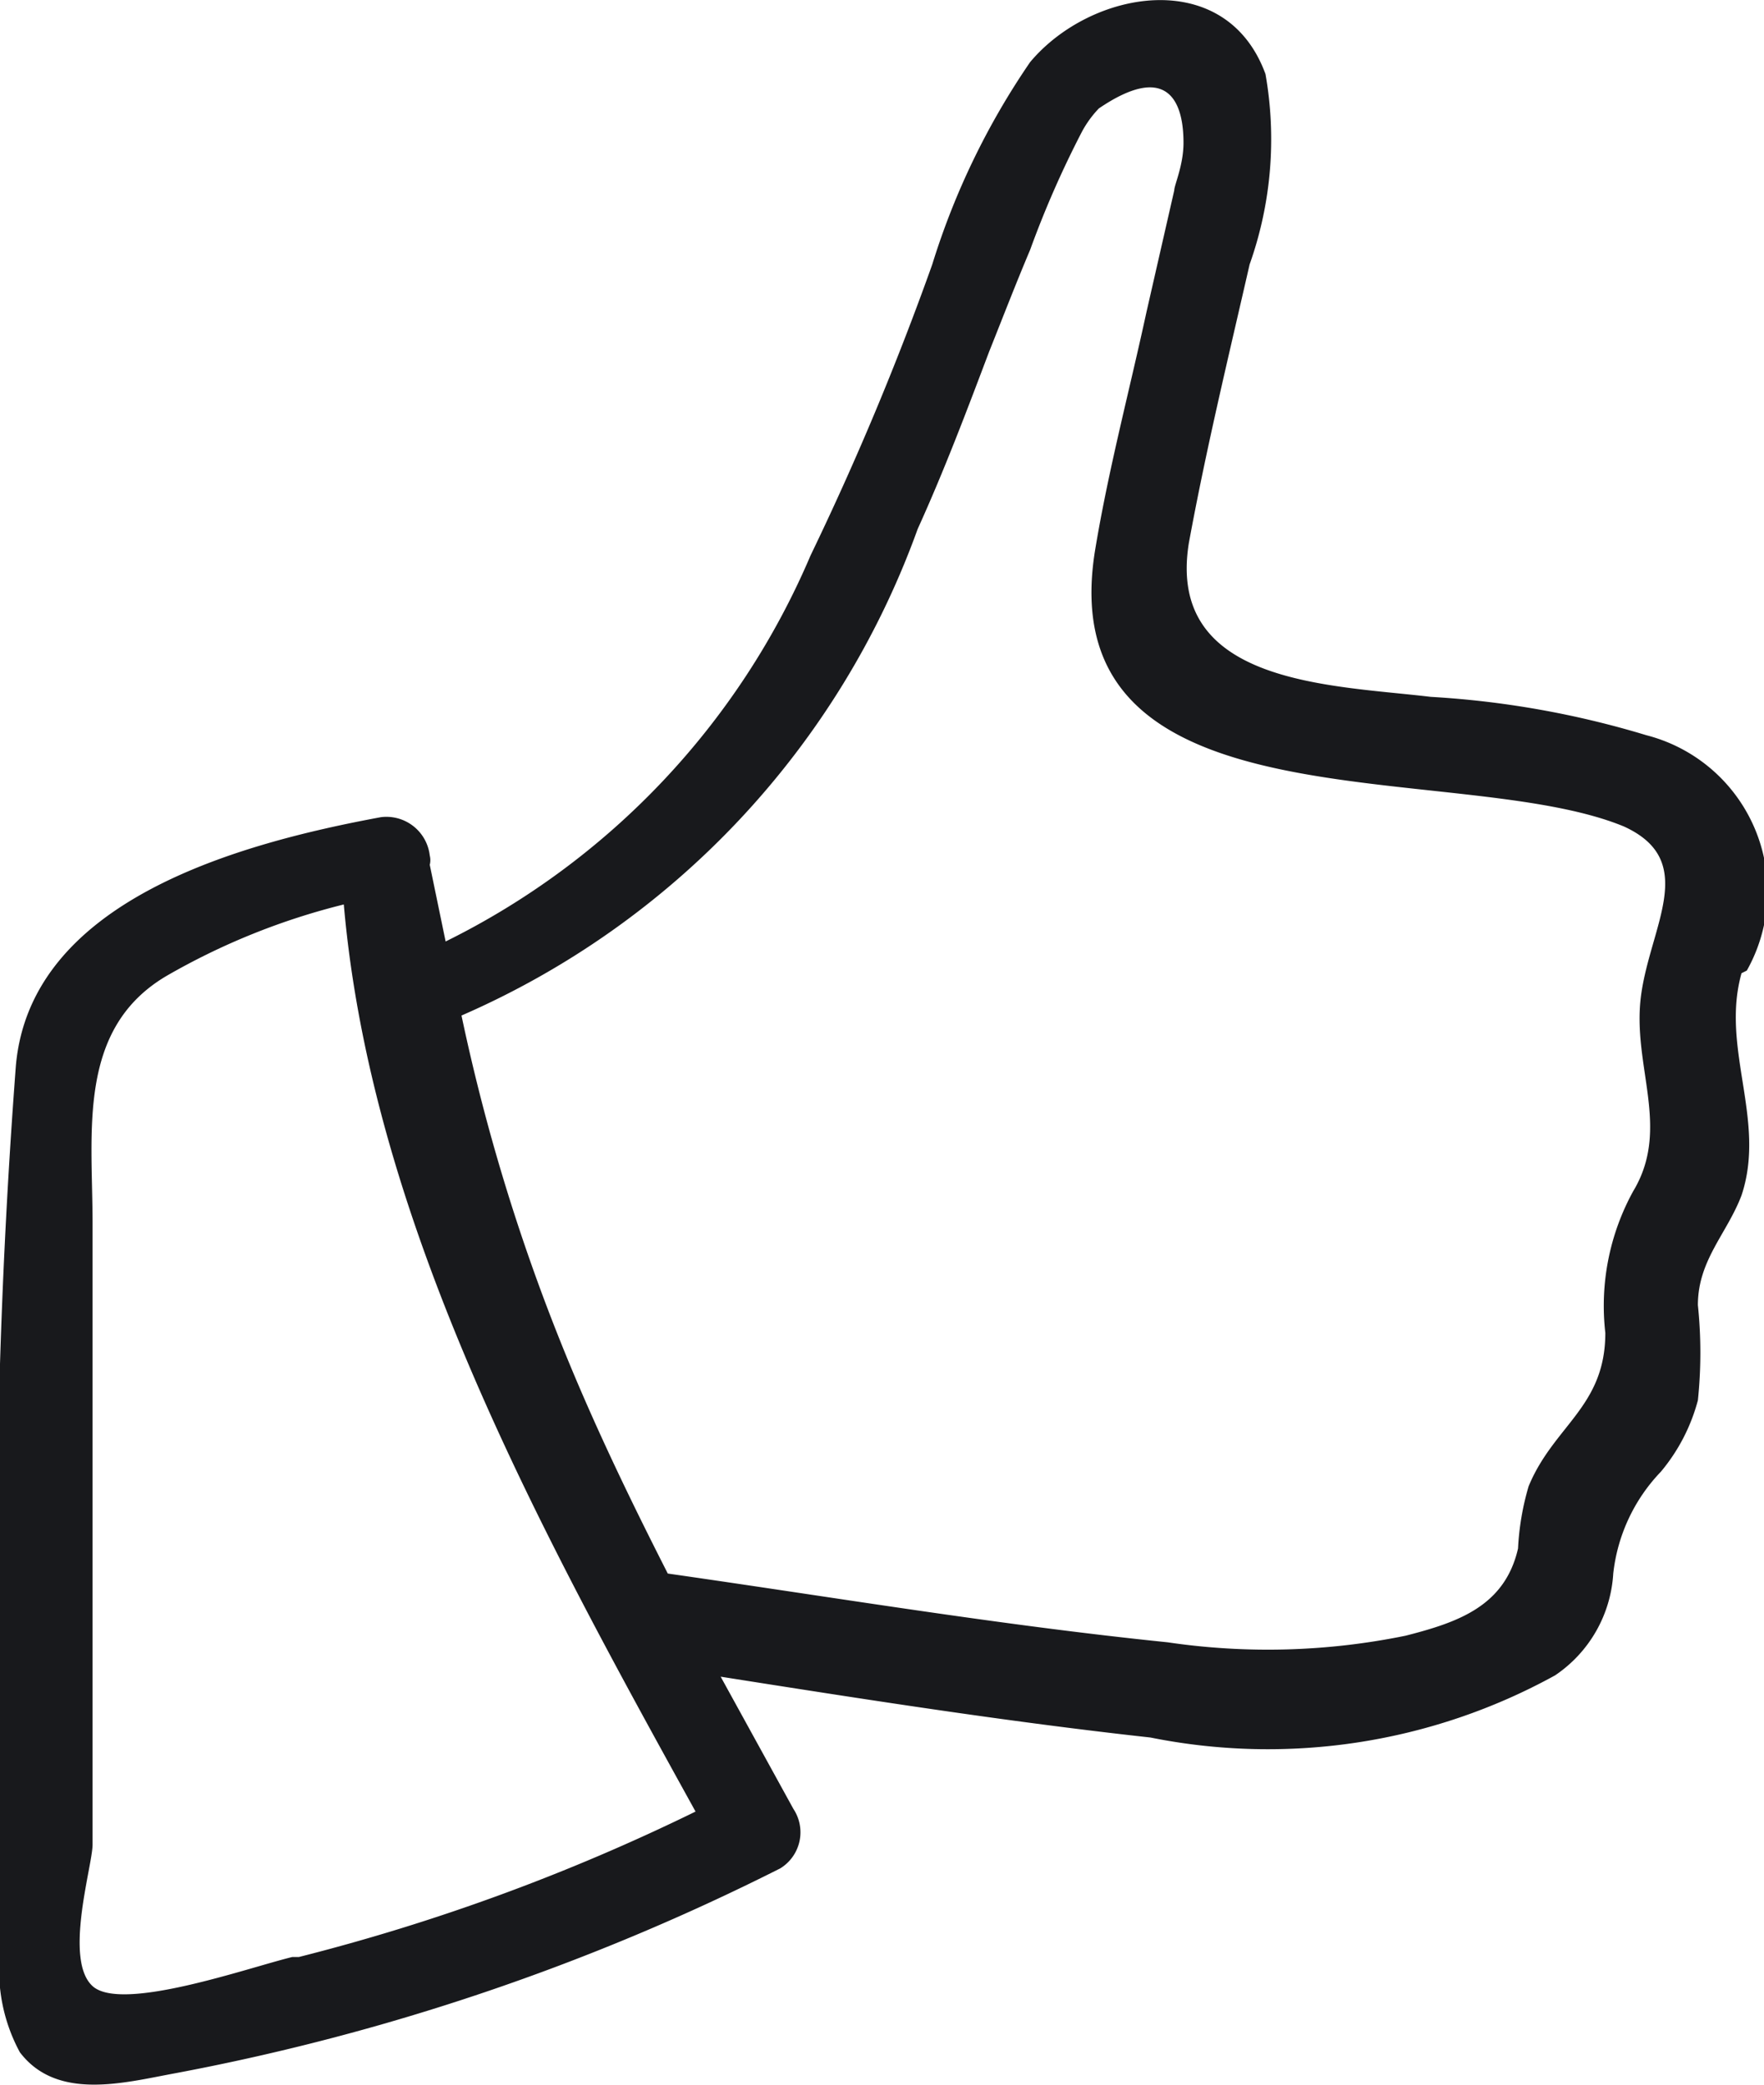 <svg xmlns="http://www.w3.org/2000/svg" viewBox="0 0 13.34 15.77"><title>Asset 245</title><g id="Layer_2" data-name="Layer 2"><g id="_ÎÓÈ_1" data-name="—ÎÓÈ 1"><path d="M13.21,7.34a1.22,1.22,0,0,0-.76-1.78,7,7,0,0,0-1.63-.29c-.75-.09-2-.09-1.83-1.16.13-.71.3-1.41.46-2.11A2.83,2.83,0,0,0,9.57.56C9.27-.26,8.25-.08,7.79.47A5.66,5.66,0,0,0,7.05,2a22.22,22.22,0,0,1-.92,2.2A5.78,5.78,0,0,1,3.37,7.12l-.12-.58a.14.14,0,0,0,0-.07.33.33,0,0,0-.37-.29C1.8,6.38.23,6.81.12,8.06A50.46,50.46,0,0,0,0,13.42c0,.45,0,.9,0,1.35a1.3,1.3,0,0,0,.15.75c.28.37.79.23,1.17.16A17.21,17.21,0,0,0,5.9,14.13a.32.32,0,0,0,.1-.45l-.55-1c1.08.17,2.16.34,3.25.46a4.5,4.5,0,0,0,3.06-.47,1,1,0,0,0,.44-.77,1.32,1.32,0,0,1,.36-.77,1.4,1.4,0,0,0,.28-.54,3.47,3.47,0,0,0,0-.72c0-.34.22-.54.33-.83.19-.57-.16-1.11,0-1.68Zm-11,7.46c-.33.08-1.29.42-1.51.22s0-.91,0-1.07c0-.32,0-.63,0-.94,0-1.26,0-2.51,0-3.76,0-.69-.12-1.47.56-1.87a5.16,5.16,0,0,1,1.34-.54C2.81,9.26,4.1,11.6,5.26,13.7a15.42,15.42,0,0,1-3,1.1ZM12.41,7.53c-.07.53.23,1-.06,1.48a1.8,1.8,0,0,0-.21,1.07c0,.56-.39.7-.58,1.16a2,2,0,0,0-.08.47c-.1.44-.46.56-.85.66a5.19,5.19,0,0,1-1.8.05c-1.27-.13-2.52-.34-3.78-.52-.29-.57-.57-1.15-.81-1.75a14.9,14.9,0,0,1-.75-2.47A6.37,6.37,0,0,0,6.94,4c.2-.44.37-.89.54-1.34.1-.25.2-.51.31-.77A7.48,7.48,0,0,1,8.18,1,.8.8,0,0,1,8.31.82c.5-.34.64-.08.64.26,0,.17-.07.32-.07.36l-.21.92c-.13.6-.29,1.2-.39,1.81-.34,2.14,2.74,1.56,4,2.08C12.85,6.51,12.48,7,12.41,7.53Z" fill="#18191c" fill-rule="evenodd"/></g></g></svg>
